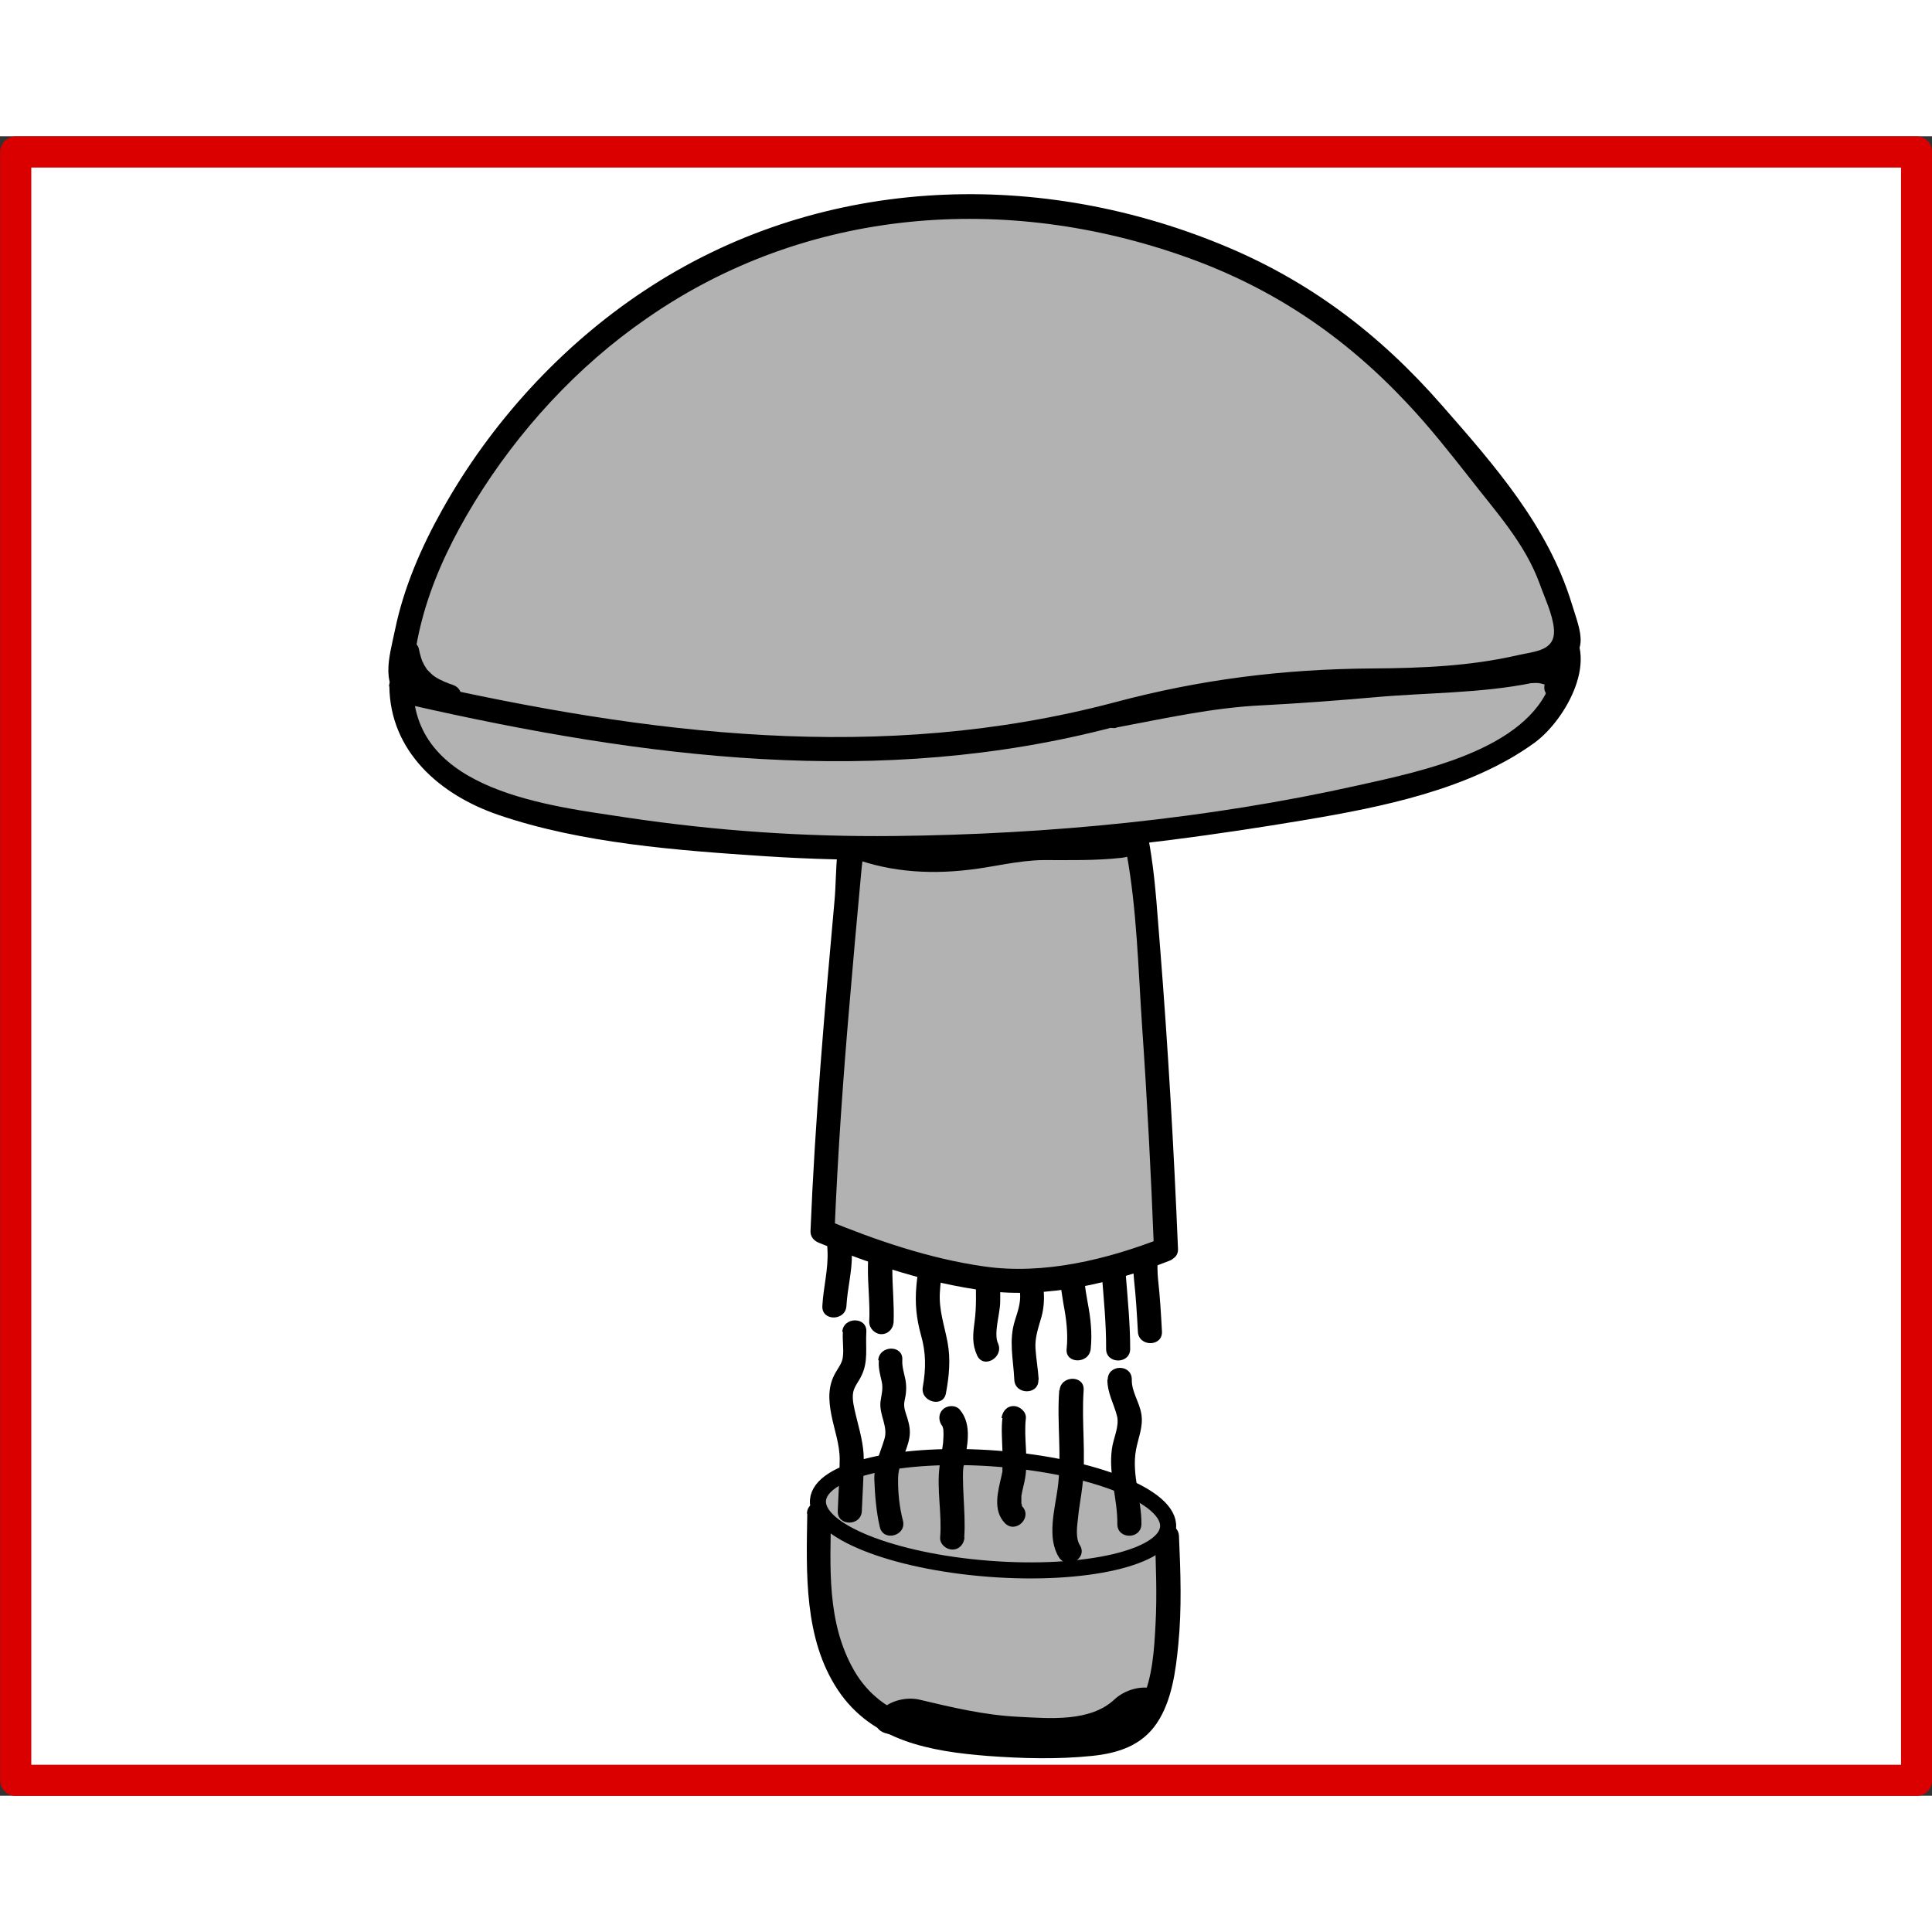 <svg width="68.03" height="68.03" xmlns="http://www.w3.org/2000/svg" viewBox="0 0 60.19 51.7">
  <rect x="0" y="0" width="60.19" height="51.7" fill="#333333" stroke="none"/>
  <defs>
    <style>
      .cls-1 {
        fill: #fff;
      }

      .cls-2, .cls-3 {
        fill: #b2b2b2;
      }

      .cls-3 {
        stroke: #000;
        stroke-miterlimit: 10;
        stroke-width: .5px;
      }

      .cls-4 {
        fill: none;
        stroke: #da0000;
        stroke-linecap: round;
        stroke-linejoin: round;
        stroke-width: .97px;
      }
    </style>
  </defs>
  <g id="Ebene_4" data-name="Ebene 4">
    <path class="cls-1" d="m45.99.49c-.23.03-.46.03-.68.05-.24.04-.49.06-.74.06-2.13.13-4.31.07-6.43.11-2.7.05-5.39.07-8.09.07-5.27,0-10.55-.08-15.82-.23-.21.02-.43.03-.64.06-.25.03-.46-.03-.64-.12H.49v50.73h59.22V.49h-13.72Z"/>
  </g>
  <g id="Ebene_13" data-name="Ebene 13">
    <path d="m25.91,30.48c-.09.24-.1.48-.12.73-.02.27-.12.47-.22.71-.19.45-.17.86,0,1.32s.18.97.21,1.47c.03.59-.13,1.15-.16,1.73-.03.48.72.48.75,0,.03-.55.18-1.07.17-1.63-.01-.48,0-1.06-.15-1.52-.06-.21-.18-.41-.21-.63s.07-.43.16-.63c.1-.21.16-.41.19-.65s.02-.49.11-.72c.17-.45-.55-.65-.72-.2h0Z"/>
    <path d="m28.87,32.26c-.13.64-.11,1.27-.14,1.91-.02.55-.13,1.09-.18,1.64s0,1.02.14,1.53c.16.55.16,1.05.06,1.62-.09.47.64.67.72.2.1-.53.15-1.06.05-1.59s-.27-.99-.24-1.54.14-1.06.18-1.59c.05-.66,0-1.32.13-1.98.1-.47-.63-.67-.72-.2h0Z"/>
    <path d="m27.45,33.49c-.35.49-.4,1.13-.41,1.71s.07,1.16.04,1.74c0,.2.18.38.38.38.21,0,.37-.17.38-.38.02-.55-.04-1.1-.04-1.64,0-.52.02-1.03.3-1.43.12-.17.03-.42-.13-.51-.19-.11-.4-.03-.51.13h0Z"/>
    <path d="m30.7,26.44c-.14.93.18,1.82.1,2.76-.05.55-.13,1.08-.13,1.63,0,.5.05,1,.04,1.5-.02,1.05-.31,2.07-.31,3.12,0,.51.03.99-.04,1.5-.05.38-.08.68.08,1.03.2.44.85.06.65-.38-.14-.3.07-.94.07-1.28.01-.5-.03-1,0-1.5.07-.91.29-1.79.29-2.7s-.04-1.79.06-2.71-.24-1.84-.1-2.76c.07-.47-.65-.68-.72-.2h0Z"/>
    <path d="m32.36,38.74c-.02-.33-.08-.65-.1-.97s.07-.59.16-.9c.18-.56.1-1.11-.04-1.67-.15-.6-.37-1.18-.43-1.8-.07-.72-.1-1.44-.14-2.16-.03-.48-.78-.48-.75,0,.05.72.08,1.45.14,2.16.06.6.23,1.17.39,1.74.08.29.17.6.19.91s-.07.55-.16.84c-.2.63-.05,1.21-.02,1.85.02.48.77.48.75,0h0Z"/>
    <path d="m32.97,31.76c-.23,1.04-.14,2.02-.03,3.06.05.52.1,1.03.19,1.55.09.47.15.94.1,1.41s.7.48.75,0,0-.95-.09-1.42-.14-.95-.19-1.43c-.1-1.01-.24-1.97-.01-2.98.11-.47-.62-.67-.72-.2h0Z"/>
    <path d="m35.31,31.21c.03,1.01.23,2,.09,3.01-.07.48-.12.93-.07,1.41.06.54.09,1.07.12,1.61.02.48.77.48.75,0-.03-.54-.06-1.08-.12-1.61-.05-.49,0-.93.07-1.41.14-1.01-.06-1.99-.09-3-.01-.48-.76-.48-.75,0h0Z"/>
    <path d="m34.14,28.89c0,.75.23,1.45.31,2.19s-.11,1.42-.17,2.13c-.12,1.53.19,3.04.18,4.57,0,.48.75.48.75,0,0-1.53-.3-3.04-.18-4.57.05-.71.23-1.41.17-2.13s-.31-1.44-.31-2.19c0-.48-.75-.48-.75,0h0Z"/>
    <g>
      <path class="cls-2" d="m36.33,34.67c-.14-3.47-.33-6.7-.62-10.16-.08-.92-.18-3.32-.93-3.87-.51-.38-1.24.95-1.88.92-2.17-.1-3.99-1.15-6.07-.52l-.28.72c-.36,3.92-.78,8.25-.94,12.35,0,0,3.3,1.36,5.58,1.53s5.14-.98,5.14-.98Z"/>
      <path d="m36.7,34.67c-.13-3.14-.31-6.28-.56-9.42-.08-.94-.13-1.89-.27-2.82-.1-.66-.26-1.72-.9-2.11-.71-.43-1.24.41-1.76.74s-1.3.03-1.83-.08c-.68-.14-1.35-.31-2.03-.41-.72-.11-2.42-.36-2.87.38-.49.81-.4,1.96-.48,2.85-.31,3.43-.61,6.87-.75,10.32,0,.18.12.3.28.36,1.65.68,3.41,1.26,5.19,1.49,1.91.24,3.95-.24,5.72-.94.44-.18.25-.9-.2-.72-1.73.68-3.72,1.17-5.58.9-1.69-.24-3.36-.81-4.94-1.46l.28.36c.1-2.42.27-4.83.48-7.24.1-1.16.2-2.33.31-3.49.07-.8.13-1.5.41-2.24l-.26.26c1.07-.29,2.09-.16,3.16.06.89.19,1.89.53,2.81.48.59-.03.93-.48,1.37-.81.32-.24.38-.15.54.19.15.32.22.68.28,1.03.32,1.75.36,3.59.48,5.36.16,2.31.28,4.63.37,6.95.02.48.77.48.75,0Z"/>
    </g>
    <g>
      <path class="cls-2" d="m25.53,42.92c0,.31-.01.63-.01.93,0,.95.02,1.9.25,2.82.23.92.69,1.81,1.44,2.39.85.66,1.96.86,3.03.97,1.13.11,2.28.14,3.42.08.59-.03,1.21-.1,1.68-.45.56-.42.78-1.15.9-1.84.23-1.38.19-2.8.13-4.2"/>
      <path d="m25.15,42.92c-.03,1.83-.11,3.88.95,5.48s2.89,1.92,4.67,2.06c1.07.08,2.17.11,3.24,0,.81-.08,1.56-.32,2.03-1.02s.59-1.63.67-2.46c.11-1.12.07-2.25.02-3.37-.02-.48-.77-.48-.75,0,.03.91.07,1.83.02,2.74-.04.78-.09,1.65-.42,2.37-.41.89-1.28.99-2.15,1.02s-1.78.02-2.67-.04c-1.6-.12-3.28-.39-4.15-1.9s-.74-3.26-.72-4.89c0-.48-.74-.48-.75,0h0Z"/>
    </g>
    <path d="m27.62,49.76c1.29.31,2.57.59,3.9.61,1.66.03,3.35-.09,4.62-1.28.28-.26.16-.62-.19-.72-.41-.12-.92.04-1.23.33-.76.71-2.02.59-3,.54-1.04-.05-2.05-.29-3.06-.53-.41-.1-.93.02-1.23.33-.26.27-.19.63.19.72h0Z"/>
    <path d="m26.32,22.39c1.25.52,2.56.62,3.89.46.77-.09,1.51-.29,2.29-.3.82,0,1.62.02,2.44-.07.25-.03.77-.18.83-.48s-.43-.31-.62-.29c-.69.08-1.38.05-2.07.05-.77,0-1.48.14-2.24.26-1.16.18-2.26.14-3.36-.31-.31-.13-.74-.03-1.02.14-.18.11-.46.41-.13.55h0Z"/>
    <g>
      <path class="cls-2" d="m12.5,17.13c-.07,1.19.7,2.31,1.69,2.97s2.19.93,3.36,1.15c7.57,1.42,13.93,1.02,21.55-.09,2.91-.42,5.88-.98,8.39-2.5.8-.49,1.53-1.8,1.32-2.71-.21-.93-1.21-.77-2.15-.93-5.85-.98-10.41-.77-16.31-.17s-11.77,1.59-17.67,2.18"/>
      <path d="m12.13,17.13c.02,2.04,1.58,3.39,3.39,4.01,2.59.89,5.6,1.11,8.32,1.29,5.61.37,11.29-.2,16.82-1.13,2.38-.4,5.14-.95,7.14-2.4.98-.71,2.12-2.72.95-3.75-.6-.53-1.75-.47-2.47-.57-1.41-.2-2.82-.39-4.25-.49-2.79-.2-5.58-.12-8.37.09-7.03.53-13.98,1.77-20.98,2.48-.48.05-.48.8,0,.75,9.86-.99,19.84-3.33,29.8-2.53,1.21.1,2.41.25,3.6.43.4.06.81.11,1.21.17.95.14,1.39.51,1.02,1.54-.75,2.1-4.06,2.77-5.99,3.2-4.69,1.05-9.66,1.53-14.46,1.58-2.78.03-5.55-.16-8.3-.57-2.43-.37-6.66-.81-6.69-4.08,0-.48-.75-.48-.75,0h0Z"/>
    </g>
    <g>
      <path class="cls-2" d="m12.89,17.36c6.68,1.52,13.14,2.53,19.85,1.14,2.32-.48,3.73-1.08,6.07-1.37,3.41-.42,5.69.16,9.02-.71.39-.1,1.18-.32,1.08-.71-.2-.78-.75-2.68-1.21-3.25-2.12-2.63-2.79-3.84-5.43-6.21-1.41-1.26-3.88-2.44-5.68-3.02-5.29-1.71-9.83-1.48-14.8,1.02s-9.35,8.6-9.28,12.89l.39.23Z"/>
      <path d="m12.79,17.72c7.27,1.65,14.61,2.61,21.93.68,1.65-.44,3.28-.85,4.99-.99s3.46-.03,5.19-.15c1.18-.08,2.5-.2,3.59-.67s.76-1.11.47-2.05c-.74-2.4-2.4-4.29-4.04-6.16-1.94-2.22-4.14-3.89-6.88-5.01-5.88-2.41-12.61-2.12-17.98,1.45-2.58,1.71-4.78,4.12-6.29,6.83-.65,1.16-1.19,2.41-1.46,3.71-.19.91-.5,1.82.38,2.33.42.24.8-.4.38-.65-.34-.2-.21-.26-.16-.73.06-.56.19-1.11.35-1.64.35-1.15.89-2.23,1.51-3.25,1.37-2.24,3.21-4.25,5.37-5.74,4.98-3.47,11.2-3.92,16.83-1.91,2.69.96,4.91,2.46,6.86,4.54.7.74,1.33,1.54,1.96,2.34.82,1.06,1.72,2.03,2.18,3.3.15.42.4.94.44,1.39.06.69-.56.7-1.14.83-1.48.34-2.99.4-4.51.41-2.79.02-5.36.34-8.05,1.06-7.27,1.92-14.5,1-21.73-.63-.47-.11-.67.62-.2.72Z"/>
    </g>
    <path d="m34.78,18.42c1.49-.28,3.01-.62,4.52-.69,1.17-.06,2.33-.15,3.5-.25,1.63-.15,3.33-.12,4.94-.45.47-.1.27-.82-.2-.72-1.6.33-3.3.28-4.93.44-1.22.12-2.44.17-3.66.26-1.46.1-2.93.43-4.37.7-.47.09-.27.81.2.72h0Z"/>
    <path d="m12.33,16.19c.07.39.24.77.53,1.05s.66.45,1.04.57c.19.06.42-.07.46-.26.05-.21-.06-.4-.26-.46-.09-.03-.17-.06-.26-.1-.06-.02.09.04.02.01-.02,0-.04-.02-.06-.03-.04-.02-.07-.03-.11-.05-.07-.04-.13-.07-.19-.12-.02-.01-.03-.02-.05-.04.1.07.05.04.03.02-.03-.02-.06-.05-.09-.08s-.05-.05-.08-.08c-.01-.01-.02-.02-.03-.04-.04-.05.06.09.01.01-.04-.06-.08-.12-.11-.19,0-.02-.02-.03-.02-.05-.03-.07.03.08,0,.02-.01-.04-.03-.08-.04-.12-.03-.09-.05-.18-.07-.28-.04-.19-.28-.32-.46-.26-.21.07-.3.25-.26.46h0Z"/>
    <path d="m47.64,17.04c.12-.01.25-.01.37,0h-.1c.08,0,.16.02.23.05l-.09-.04s.08.04.12.07l-.08-.06s.05.04.07.07l-.06-.08s.04.05.05.08l-.04-.09s.02.06.02.09v-.1s0,.09-.02.13v-.1s.01,0,.01.01c-.01.09-.02.16.02.24.03.07.08.14.15.18.06.03.12.05.19.05.1,0,.19-.05.27-.11.15-.13.26-.34.3-.53.05-.25.03-.48-.08-.71-.04-.08-.14-.15-.22-.17-.09-.02-.21-.01-.29.04s-.15.13-.17.22c-.02.1,0,.19.04.29,0,.01.01.02.02.04l-.04-.09s.03.1.04.15v-.1c0,.06,0,.12-.01.18v-.1c0,.07-.01.14-.04.2l.04-.09s-.05.1-.08.14l.06-.08s-.05.06-.08.08l.63.36c.03-.2.03-.39-.08-.57-.08-.13-.2-.24-.34-.3-.25-.11-.53-.15-.8-.11-.1.01-.19.03-.27.11-.07.07-.11.17-.11.27s.04.2.11.27c.07.06.17.12.27.11h0Z"/>
    <ellipse class="cls-3" cx="30.94" cy="42.92" rx="1.72" ry="5.47" transform="translate(-14.23 70.47) rotate(-85.6)"/>
    <path d="m27.38,38.14c-.02.23.04.44.09.66.05.23-.01.4-.04.63-.04.42.25.77.12,1.17-.13.43-.33.82-.31,1.28.02.48.06.98.17,1.45s.84.27.72-.2c-.11-.42-.16-.9-.15-1.34s.28-.82.35-1.24c.04-.21,0-.41-.06-.61-.06-.19-.13-.34-.09-.54.05-.22.07-.42.03-.65-.04-.21-.11-.4-.1-.62.04-.48-.71-.48-.75,0h0Z"/>
    <path d="m30.04,43.65c.03-.42,0-.84-.02-1.26-.01-.21-.02-.42-.02-.63,0-.09,0-.17.01-.26,0-.06,0,.06,0,0,0-.03.01-.07.02-.1.09-.56.28-1.25-.13-1.73-.13-.15-.39-.14-.53,0-.15.15-.13.38,0,.53-.02-.02,0,0,0,.02.02.07.02.05.02.1.01.13,0,.27-.01.4-.03.24-.09.49-.11.73-.09.73.08,1.47.02,2.2-.02.2.18.38.38.38.22,0,.36-.17.38-.38h0Z"/>
    <path d="m31.23,39.93c-.04.34-.01.68,0,1.02,0,.17.01.34,0,.51,0,.04,0,.08,0,.11v.06c0-.05,0-.06,0-.03-.01.04-.02.09-.03.14-.11.48-.28,1.07.11,1.47.34.34.87-.19.53-.53-.04-.04,0,0,0,0,0,0-.02-.05,0,0,0-.03-.02-.13-.02-.06,0-.06,0-.11,0-.16,0,0,0-.08,0-.05s0-.04,0-.05c.03-.19.09-.38.12-.57.1-.61-.05-1.23.02-1.85.02-.2-.19-.38-.38-.38-.22,0-.35.17-.38.38h0Z"/>
    <path d="m33,39.07c-.08,1.01.09,2.05-.05,3.06-.09.65-.34,1.54.04,2.14.26.41.91.03.65-.38-.13-.21-.09-.55-.06-.8.03-.34.1-.69.14-1.03.12-.99-.03-2,.04-2.99.04-.48-.71-.48-.75,0h0Z"/>
    <path d="m34.5,38.74c0,.42.2.74.3,1.13.08.33-.12.7-.16,1.03-.11.79.18,1.55.17,2.34,0,.48.74.48.75,0,.01-.77-.31-1.54-.17-2.31.07-.38.23-.72.17-1.11s-.31-.7-.3-1.09c0-.48-.74-.48-.75,0h0Z"/>
    <path d="m26.26,37.25c-.02.26.03.52,0,.77-.02.2-.14.34-.23.5-.24.42-.22.84-.13,1.31s.26.91.26,1.39c0,.53-.04,1.07-.06,1.61-.02.48.73.48.75,0,.02-.53.06-1.07.06-1.61,0-.48-.14-.93-.25-1.39-.05-.22-.12-.47-.08-.7.04-.19.17-.33.25-.5.23-.45.13-.9.16-1.38s-.72-.48-.75,0h0Z"/>
    <polyline class="cls-4" points="42.01 .49 59.71 .49 59.71 51.22 .49 51.22 .49 .49 42.01 .49"/>
  </g>
</svg>
